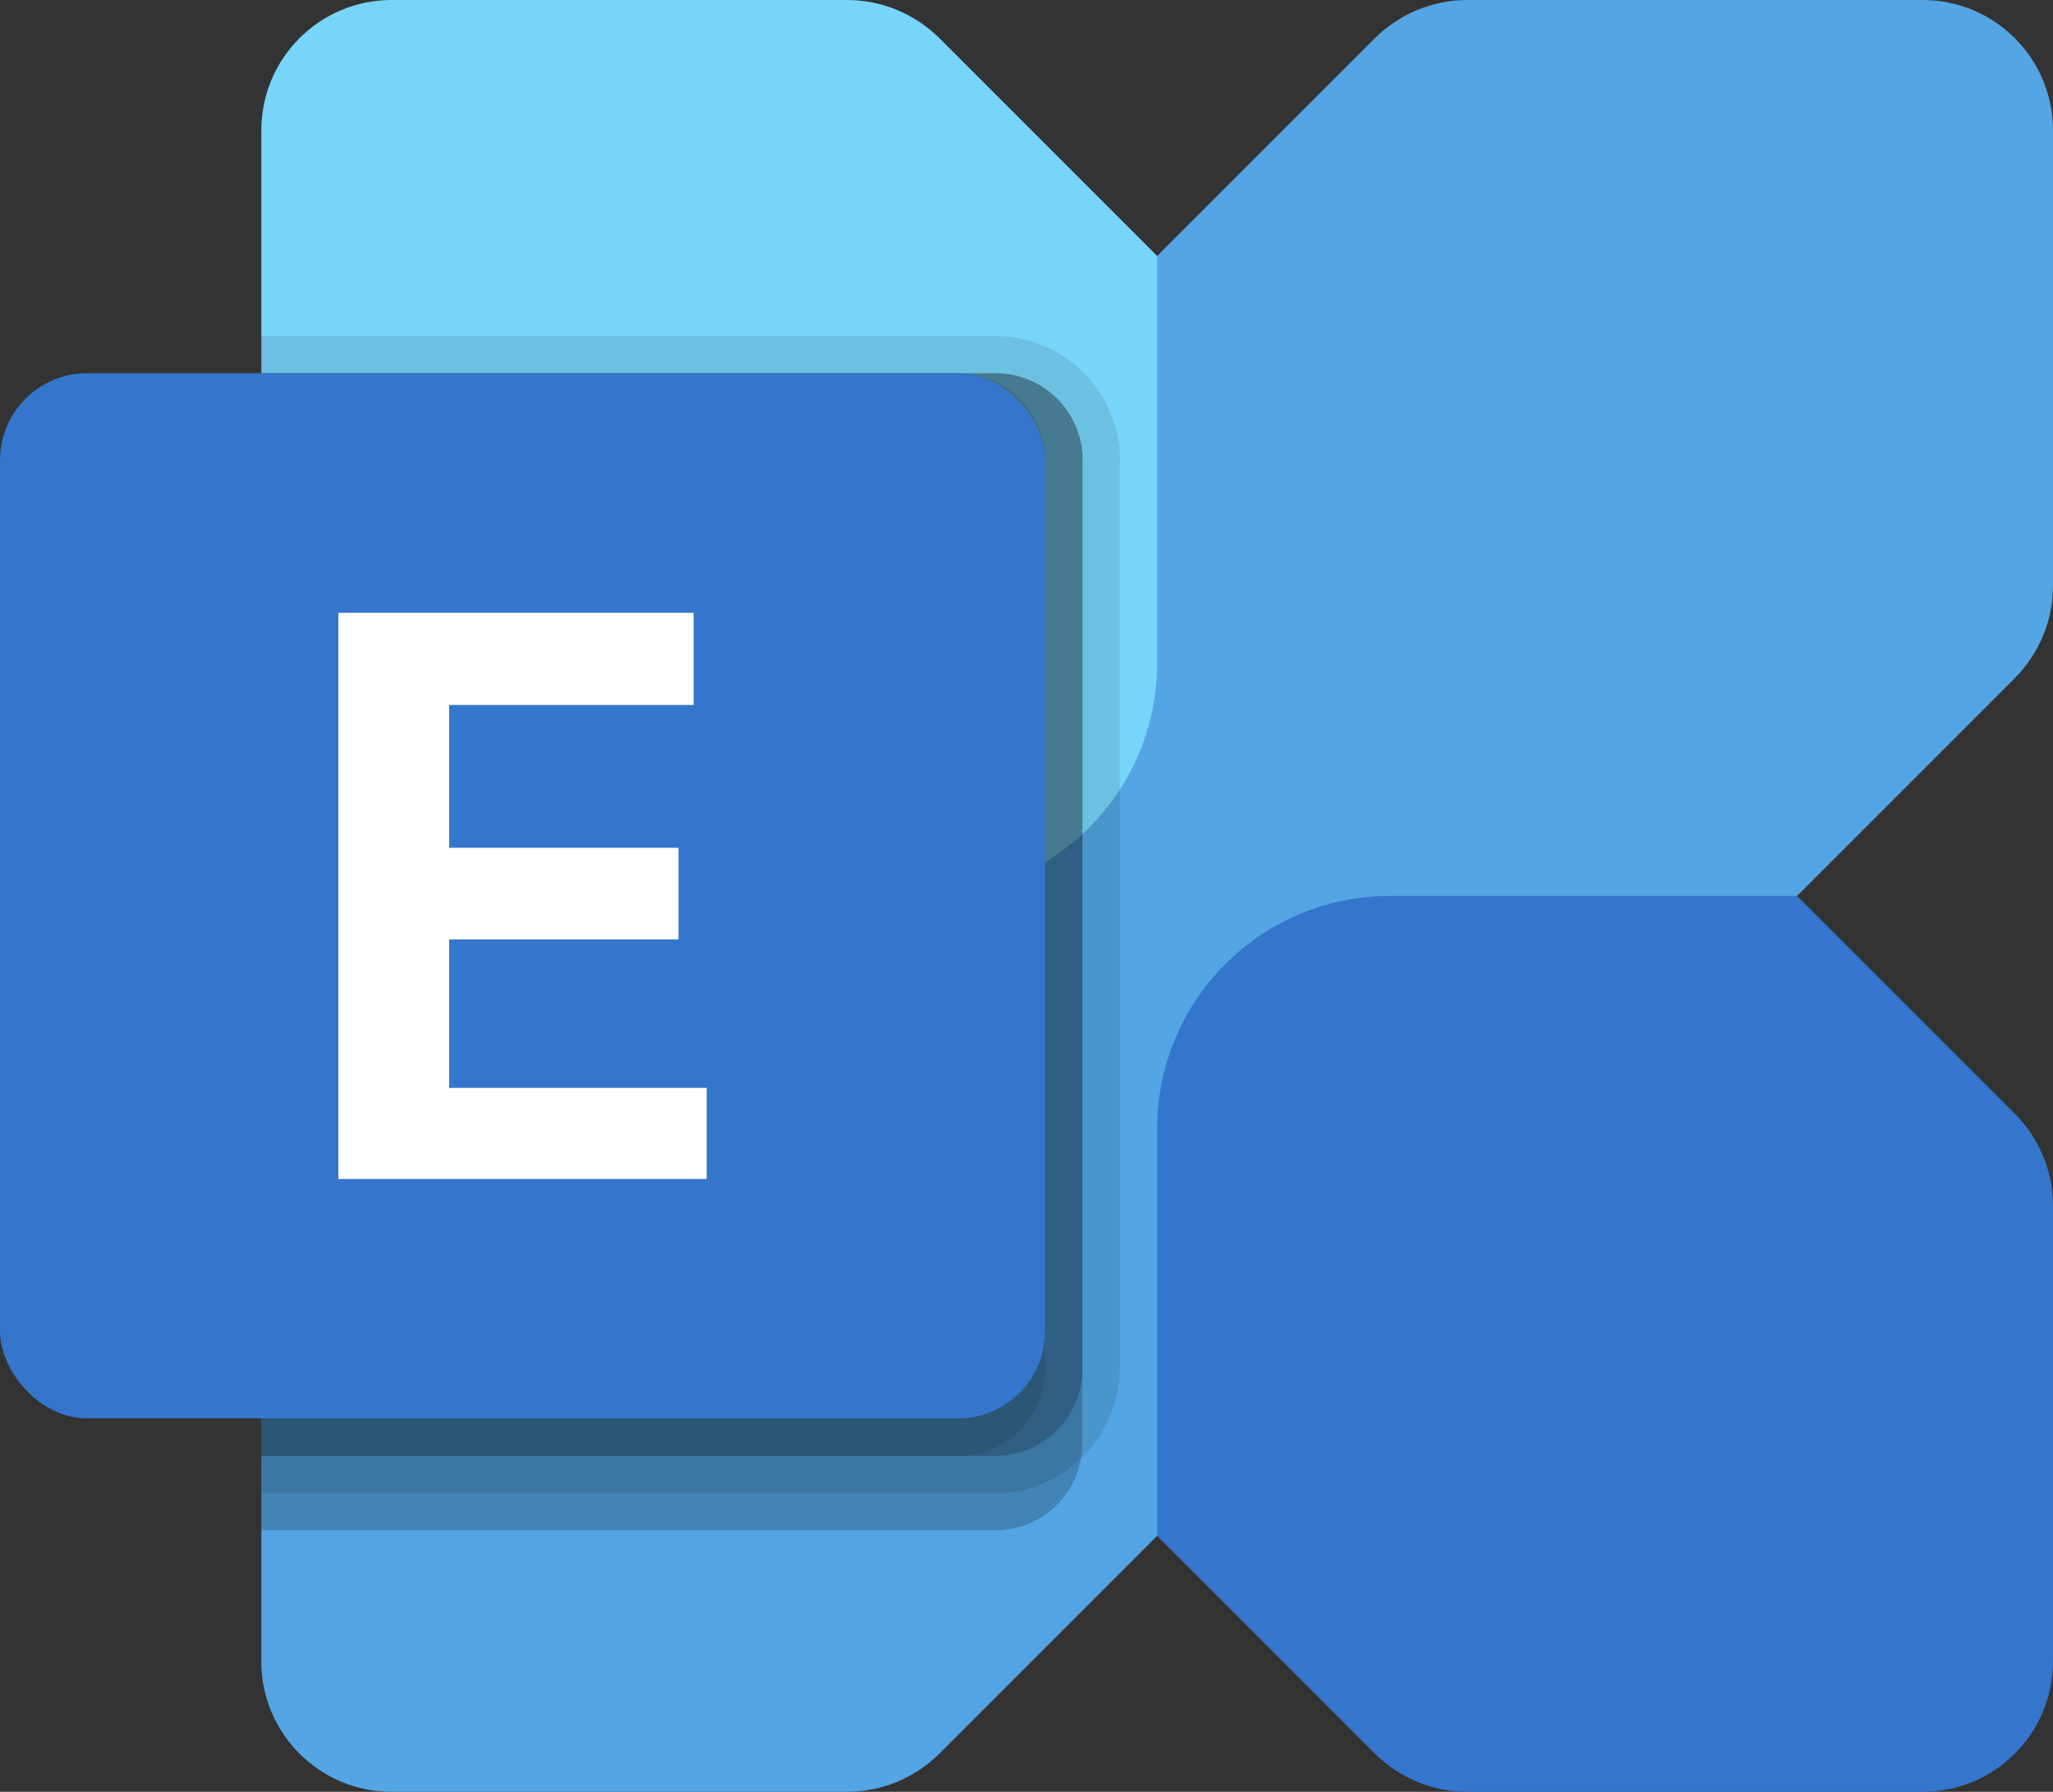 <?xml version="1.0" encoding="UTF-8"?> <svg xmlns="http://www.w3.org/2000/svg" id="Layer_1" data-name="Layer 1" viewBox="0 0 80.21 70"><rect x="0" y="0" width="80.21" height="70" fill="#333333" stroke="none"/><defs><style> .cls-1 { fill: #fff; } .cls-2 { fill: #53a5e3; } .cls-3 { fill: #3376cc; } .cls-4 { fill: #78d5fa; } .cls-5 { opacity: .1; } .cls-5, .cls-6 { isolation: isolate; } .cls-6 { opacity: .2; } </style></defs><path class="cls-2" d="M75.12,0h-17.8c-1.35,0-2.64,.54-3.6,1.49L11.7,43.51c-.95,.95-1.49,2.25-1.49,3.6v17.8c0,2.81,2.28,5.09,5.09,5.09h17.8c1.35,0,2.64-.54,3.6-1.49L78.72,26.49c.95-.95,1.49-2.25,1.49-3.6V5.09C80.21,2.28,77.93,0,75.12,0h0Z"></path><path class="cls-3" d="M75.12,70h-17.8c-1.35,0-2.64-.54-3.6-1.49l-8.51-8.51v-15.9c0-5.03,4.07-9.1,9.1-9.1h15.9l8.51,8.51c.95,.95,1.49,2.25,1.49,3.6v17.8c0,2.81-2.28,5.09-5.09,5.09h0Z"></path><path class="cls-4" d="M15.3,0h17.8c1.35,0,2.64,.54,3.6,1.49l8.51,8.51v15.9c0,5.03-4.07,9.1-9.1,9.1h-15.9l-8.51-8.51c-.95-.95-1.49-2.25-1.49-3.6V5.09C10.21,2.28,12.49,0,15.3,0Z"></path><path class="cls-6" d="M42.29,17.98V56.39c0,.2-.02,.39-.06,.58-.27,1.63-1.69,2.82-3.34,2.81H10.21V14.58h28.69c1.87,0,3.39,1.51,3.4,3.39,0,0,0,0,0,.01Z"></path><path class="cls-5" d="M43.75,17.98V53.48c-.03,2.67-2.18,4.83-4.86,4.86H10.21V13.13h28.69c2.68,0,4.85,2.18,4.86,4.86Z"></path><path class="cls-6" d="M42.29,17.98V53.48c0,1.87-1.51,3.39-3.39,3.4,0,0,0,0-.01,0H10.21V14.58h28.69c1.87,0,3.39,1.51,3.4,3.39,0,0,0,0,0,.01Z"></path><path class="cls-5" d="M40.83,17.98V53.48c0,1.87-1.51,3.39-3.39,3.4,0,0,0,0-.01,0H10.21V14.58h27.23c1.87,0,3.39,1.51,3.4,3.39,0,0,0,0,0,.01Z"></path><rect class="cls-3" x="0" y="14.58" width="40.83" height="40.83" rx="3.4" ry="3.4"></rect><path class="cls-1" d="M27.1,27.54h-9.55v5.58h8.96v3.58h-8.96v5.8h10.06v3.56H13.22V23.94h13.88v3.59Z"></path></svg> 